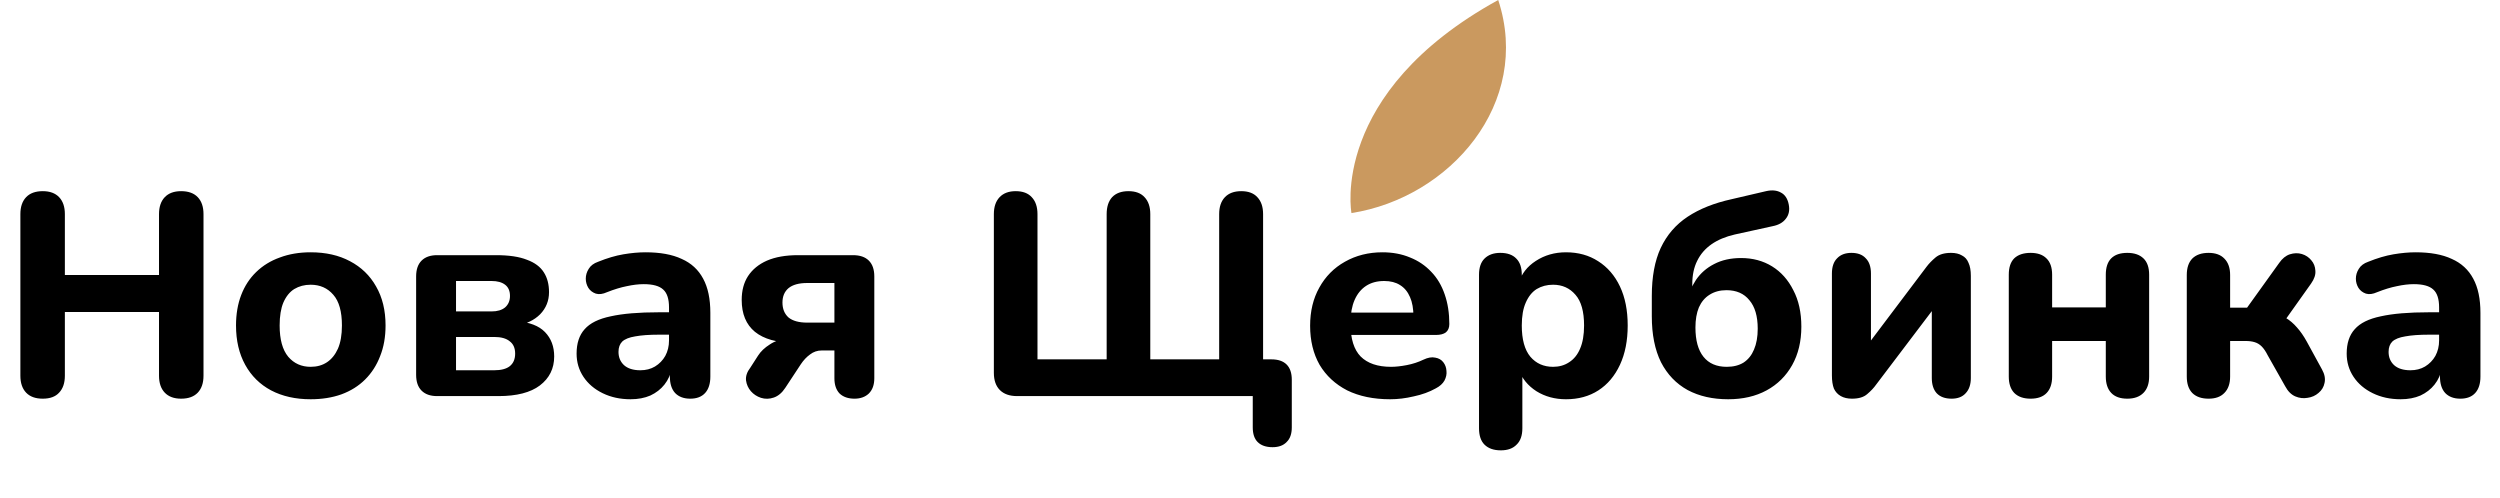<?xml version="1.0" encoding="UTF-8"?> <svg xmlns="http://www.w3.org/2000/svg" width="1742" height="347" viewBox="0 0 1742 347" fill="none"><path d="M29.8 277.8C24.733 277.8 20.867 276.4 18.2 273.6C15.533 270.8 14.2 266.867 14.2 261.8V149.2C14.2 144.133 15.533 140.2 18.2 137.4C20.867 134.6 24.733 133.2 29.8 133.2C34.733 133.2 38.533 134.6 41.2 137.4C43.867 140.2 45.2 144.133 45.2 149.2V191.6H110.8V149.2C110.8 144.133 112.133 140.2 114.8 137.4C117.467 134.6 121.267 133.2 126.2 133.2C131.267 133.2 135.133 134.6 137.8 137.4C140.467 140.2 141.8 144.133 141.8 149.2V261.8C141.8 266.867 140.467 270.8 137.8 273.6C135.133 276.4 131.267 277.8 126.2 277.8C121.267 277.8 117.467 276.4 114.8 273.6C112.133 270.8 110.8 266.867 110.8 261.8V217.4H45.2V261.8C45.2 266.867 43.867 270.8 41.2 273.6C38.667 276.4 34.867 277.8 29.8 277.8ZM216.455 278.2C205.921 278.2 196.721 276.133 188.855 272C181.121 267.867 175.121 261.933 170.855 254.2C166.588 246.467 164.455 237.333 164.455 226.8C164.455 218.933 165.655 211.867 168.055 205.6C170.455 199.333 173.921 194 178.455 189.6C183.121 185.067 188.655 181.667 195.055 179.4C201.455 177 208.588 175.8 216.455 175.8C226.988 175.8 236.121 177.867 243.855 182C251.721 186.133 257.788 192 262.055 199.6C266.455 207.2 268.655 216.267 268.655 226.8C268.655 234.8 267.388 241.933 264.855 248.2C262.455 254.467 258.988 259.867 254.455 264.4C249.921 268.933 244.388 272.4 237.855 274.8C231.455 277.067 224.321 278.2 216.455 278.2ZM216.455 255.6C220.855 255.6 224.655 254.533 227.855 252.4C231.055 250.267 233.588 247.133 235.455 243C237.321 238.733 238.255 233.333 238.255 226.8C238.255 217.067 236.255 209.933 232.255 205.4C228.255 200.733 222.988 198.4 216.455 198.4C212.188 198.4 208.388 199.4 205.055 201.4C201.855 203.4 199.321 206.533 197.455 210.8C195.721 214.933 194.855 220.267 194.855 226.8C194.855 236.533 196.855 243.8 200.855 248.6C204.855 253.267 210.055 255.6 216.455 255.6ZM304.558 276C299.891 276 296.291 274.733 293.758 272.2C291.224 269.667 289.958 266 289.958 261.2V192.6C289.958 187.8 291.224 184.133 293.758 181.6C296.291 179.067 299.891 177.8 304.558 177.8H345.758C354.691 177.8 361.824 178.867 367.158 181C372.624 183 376.558 185.933 378.958 189.8C381.358 193.533 382.558 198.133 382.558 203.6C382.558 209.6 380.491 214.733 376.358 219C372.224 223.133 366.758 225.733 359.958 226.8V223.8C368.891 224.467 375.491 227 379.758 231.4C384.024 235.8 386.158 241.467 386.158 248.4C386.158 256.8 382.824 263.533 376.158 268.6C369.624 273.533 360.024 276 347.358 276H304.558ZM317.758 258H344.358C349.158 258 352.758 257.067 355.158 255.2C357.691 253.2 358.958 250.267 358.958 246.4C358.958 242.533 357.691 239.667 355.158 237.8C352.758 235.8 349.158 234.8 344.358 234.8H317.758V258ZM317.758 217H342.558C346.558 217 349.691 216.067 351.958 214.2C354.224 212.2 355.358 209.533 355.358 206.2C355.358 202.733 354.224 200.133 351.958 198.4C349.691 196.667 346.558 195.8 342.558 195.8H317.758V217ZM439.369 278.2C432.169 278.2 425.702 276.8 419.969 274C414.235 271.2 409.769 267.4 406.569 262.6C403.369 257.8 401.769 252.4 401.769 246.4C401.769 239.2 403.635 233.533 407.369 229.4C411.102 225.133 417.169 222.133 425.569 220.4C433.969 218.533 445.102 217.6 458.969 217.6H469.569V233.2H459.169C452.369 233.2 446.835 233.6 442.569 234.4C438.435 235.067 435.435 236.267 433.569 238C431.835 239.733 430.969 242.133 430.969 245.2C430.969 248.933 432.235 252 434.769 254.4C437.435 256.8 441.235 258 446.169 258C450.035 258 453.435 257.133 456.369 255.4C459.435 253.533 461.835 251.067 463.569 248C465.302 244.8 466.169 241.2 466.169 237.2V214.2C466.169 208.333 464.835 204.2 462.169 201.8C459.502 199.267 454.969 198 448.569 198C444.969 198 441.035 198.467 436.769 199.4C432.635 200.2 428.035 201.6 422.969 203.6C420.035 204.933 417.435 205.267 415.169 204.6C412.902 203.8 411.169 202.467 409.969 200.6C408.769 198.6 408.169 196.467 408.169 194.2C408.169 191.8 408.835 189.533 410.169 187.4C411.502 185.133 413.702 183.467 416.769 182.4C423.035 179.867 428.902 178.133 434.369 177.2C439.969 176.267 445.102 175.8 449.769 175.8C460.035 175.8 468.435 177.333 474.969 180.4C481.635 183.333 486.635 187.933 489.969 194.2C493.302 200.333 494.969 208.267 494.969 218V262.4C494.969 267.333 493.769 271.133 491.369 273.8C488.969 276.467 485.502 277.8 480.969 277.8C476.435 277.8 472.902 276.467 470.369 273.8C467.969 271.133 466.769 267.333 466.769 262.4V255L468.169 256.2C467.369 260.733 465.635 264.667 462.969 268C460.435 271.2 457.169 273.733 453.169 275.6C449.169 277.333 444.569 278.2 439.369 278.2ZM595.417 277.8C591.017 277.8 587.551 276.6 585.017 274.2C582.617 271.667 581.417 268.133 581.417 263.6V244.2H572.617C569.551 244.2 566.817 245.133 564.417 247C562.017 248.733 559.884 251 558.017 253.8L547.217 270.2C544.951 273.667 542.284 275.933 539.217 277C536.151 278.067 533.151 278.133 530.217 277.2C527.417 276.267 525.084 274.733 523.217 272.6C521.351 270.467 520.217 267.933 519.817 265C519.551 262.067 520.551 259.133 522.817 256.2L528.217 247.8C530.084 244.867 532.817 242.267 536.417 240C540.017 237.6 543.817 236.4 547.817 236.4H553.217V238.8C541.351 238.8 532.284 236.267 526.017 231.2C519.884 226.133 516.817 218.733 516.817 209C516.817 202.467 518.284 196.933 521.217 192.4C524.284 187.733 528.684 184.133 534.417 181.6C540.284 179.067 547.484 177.8 556.017 177.8H594.417C599.217 177.8 602.884 179.067 605.417 181.6C607.951 184.133 609.217 187.8 609.217 192.6V263.6C609.217 268.133 607.951 271.667 605.417 274.2C602.884 276.6 599.551 277.8 595.417 277.8ZM562.417 224.8H581.417V197.2H562.417C556.684 197.2 552.351 198.4 549.417 200.8C546.617 203.2 545.217 206.533 545.217 210.8C545.217 215.2 546.617 218.667 549.417 221.2C552.351 223.6 556.684 224.8 562.417 224.8ZM886.72 311.6C882.187 311.6 878.72 310.4 876.32 308C874.054 305.733 872.92 302.333 872.92 297.8V276H708.72C703.52 276 699.52 274.6 696.72 271.8C693.92 269 692.52 265 692.52 259.8V149.2C692.52 144.133 693.854 140.2 696.52 137.4C699.187 134.6 702.92 133.2 707.72 133.2C712.654 133.2 716.387 134.6 718.92 137.4C721.587 140.2 722.92 144.133 722.92 149.2V250.4H771.12V149.2C771.12 144.133 772.387 140.2 774.92 137.4C777.587 134.6 781.387 133.2 786.32 133.2C791.254 133.2 794.987 134.6 797.52 137.4C800.187 140.2 801.52 144.133 801.52 149.2V250.4H849.52V149.2C849.52 144.133 850.854 140.2 853.52 137.4C856.187 134.6 859.987 133.2 864.92 133.2C869.854 133.2 873.587 134.6 876.12 137.4C878.787 140.2 880.12 144.133 880.12 149.2V264.4L866.12 250.4H885.92C890.587 250.4 894.12 251.6 896.52 254C898.92 256.4 900.12 259.933 900.12 264.6V297.8C900.12 302.333 898.92 305.733 896.52 308C894.254 310.4 890.987 311.6 886.72 311.6ZM968.692 278.2C957.092 278.2 947.092 276.133 938.692 272C930.426 267.733 924.026 261.8 919.492 254.2C915.092 246.467 912.892 237.4 912.892 227C912.892 216.867 915.026 208 919.292 200.4C923.559 192.667 929.492 186.667 937.092 182.4C944.826 178 953.559 175.8 963.292 175.8C970.359 175.8 976.759 177 982.492 179.4C988.226 181.667 993.159 185 997.292 189.4C1001.43 193.667 1004.56 198.933 1006.69 205.2C1008.83 211.333 1009.89 218.2 1009.89 225.8C1009.89 228.333 1009.09 230.267 1007.49 231.6C1005.89 232.8 1003.56 233.4 1000.49 233.4H937.692V217.8H988.092L984.892 220.6C984.892 215.133 984.092 210.6 982.492 207C980.892 203.267 978.559 200.467 975.492 198.6C972.559 196.733 968.892 195.8 964.492 195.8C959.559 195.8 955.359 196.933 951.892 199.2C948.426 201.467 945.759 204.733 943.892 209C942.026 213.267 941.092 218.4 941.092 224.4V226C941.092 236.133 943.426 243.6 948.092 248.4C952.892 253.2 959.959 255.6 969.292 255.6C972.492 255.6 976.159 255.2 980.292 254.4C984.426 253.6 988.292 252.333 991.892 250.6C994.959 249.133 997.692 248.667 1000.09 249.2C1002.49 249.6 1004.36 250.667 1005.69 252.4C1007.03 254.133 1007.76 256.133 1007.89 258.4C1008.16 260.667 1007.69 262.933 1006.49 265.2C1005.29 267.333 1003.29 269.133 1000.49 270.6C995.959 273.133 990.826 275 985.092 276.2C979.492 277.533 974.026 278.2 968.692 278.2ZM1045.78 313.8C1040.85 313.8 1037.05 312.467 1034.38 309.8C1031.85 307.267 1030.58 303.467 1030.58 298.4V191.4C1030.58 186.467 1031.85 182.733 1034.38 180.2C1037.05 177.533 1040.72 176.2 1045.38 176.2C1050.32 176.2 1054.05 177.533 1056.58 180.2C1059.12 182.733 1060.38 186.467 1060.38 191.4V205L1058.18 197.2C1060.18 190.8 1064.18 185.667 1070.18 181.8C1076.32 177.8 1083.32 175.8 1091.18 175.8C1099.72 175.8 1107.18 177.867 1113.58 182C1120.12 186.133 1125.18 192 1128.78 199.6C1132.38 207.2 1134.18 216.267 1134.18 226.8C1134.18 237.333 1132.38 246.467 1128.78 254.2C1125.18 261.933 1120.18 267.867 1113.78 272C1107.38 276.133 1099.85 278.2 1091.18 278.2C1083.45 278.2 1076.58 276.333 1070.58 272.6C1064.58 268.733 1060.52 263.733 1058.38 257.6H1060.78V298.4C1060.78 303.467 1059.45 307.267 1056.78 309.8C1054.25 312.467 1050.58 313.8 1045.78 313.8ZM1082.18 255.6C1086.45 255.6 1090.18 254.533 1093.38 252.4C1096.72 250.267 1099.25 247.133 1100.98 243C1102.85 238.733 1103.78 233.333 1103.78 226.8C1103.78 217.067 1101.78 209.933 1097.78 205.4C1093.78 200.733 1088.58 198.4 1082.18 198.4C1077.92 198.4 1074.12 199.4 1070.78 201.4C1067.58 203.4 1065.05 206.533 1063.18 210.8C1061.32 214.933 1060.38 220.267 1060.38 226.8C1060.38 236.533 1062.38 243.8 1066.38 248.6C1070.38 253.267 1075.65 255.6 1082.18 255.6ZM1204.18 278.2C1193.38 278.2 1183.98 276.067 1175.98 271.8C1167.98 267.4 1161.78 260.933 1157.38 252.4C1153.11 243.733 1150.98 233.067 1150.98 220.4V206.2C1150.98 192.867 1153.04 181.733 1157.18 172.8C1161.44 163.733 1167.71 156.467 1175.98 151C1184.24 145.533 1194.44 141.467 1206.58 138.8L1230.58 133.2C1234.71 132.267 1238.18 132.6 1240.98 134.2C1243.78 135.667 1245.58 138.4 1246.38 142.4C1247.18 146.4 1246.51 149.733 1244.38 152.4C1242.38 155.067 1239.31 156.8 1235.18 157.6L1208.78 163.4C1202.38 164.867 1196.98 167.133 1192.58 170.2C1188.18 173.267 1184.84 177.133 1182.58 181.8C1180.31 186.333 1179.18 191.733 1179.18 198V210.4H1175.38C1176.58 204.8 1178.71 199.667 1181.78 195C1184.98 190.333 1189.18 186.667 1194.38 184C1199.71 181.2 1205.98 179.8 1213.18 179.8C1221.31 179.8 1228.51 181.733 1234.78 185.6C1241.04 189.467 1245.98 195 1249.58 202.2C1253.31 209.267 1255.18 217.733 1255.18 227.6C1255.18 237.867 1253.04 246.8 1248.78 254.4C1244.51 262 1238.58 267.867 1230.98 272C1223.38 276.133 1214.44 278.2 1204.18 278.2ZM1203.18 255.6C1207.84 255.6 1211.78 254.6 1214.98 252.6C1218.18 250.467 1220.58 247.467 1222.18 243.6C1223.91 239.6 1224.78 234.733 1224.78 229C1224.78 220.333 1222.84 213.733 1218.98 209.2C1215.24 204.533 1209.91 202.2 1202.98 202.2C1198.44 202.2 1194.51 203.267 1191.18 205.4C1187.98 207.4 1185.51 210.333 1183.78 214.2C1182.18 218.067 1181.38 222.733 1181.38 228.2C1181.38 237.133 1183.24 243.933 1186.98 248.6C1190.71 253.267 1196.11 255.6 1203.18 255.6ZM1290.48 277.8C1287.41 277.8 1284.81 277.2 1282.68 276C1280.55 274.8 1278.95 273.067 1277.88 270.8C1276.95 268.4 1276.48 265.333 1276.48 261.6V190.6C1276.48 185.933 1277.68 182.4 1280.08 180C1282.48 177.467 1285.81 176.2 1290.08 176.2C1294.48 176.2 1297.81 177.467 1300.08 180C1302.48 182.4 1303.68 185.933 1303.68 190.6V244.4H1298.28L1342.48 185.8C1344.08 183.667 1346.15 181.533 1348.68 179.4C1351.21 177.267 1354.81 176.2 1359.48 176.2C1362.55 176.2 1365.08 176.8 1367.08 178C1369.21 179.067 1370.75 180.8 1371.68 183.2C1372.75 185.467 1373.28 188.467 1373.28 192.2V263.4C1373.28 267.933 1372.08 271.467 1369.68 274C1367.41 276.533 1364.15 277.8 1359.88 277.8C1355.35 277.8 1351.88 276.533 1349.48 274C1347.21 271.467 1346.08 267.933 1346.08 263.4V209.4H1351.68L1307.28 268C1305.68 270.267 1303.61 272.467 1301.08 274.6C1298.68 276.733 1295.15 277.8 1290.48 277.8ZM1414.92 277.8C1409.99 277.8 1406.19 276.467 1403.52 273.8C1400.99 271.133 1399.72 267.333 1399.72 262.4V191.4C1399.72 186.333 1400.99 182.533 1403.52 180C1406.19 177.467 1409.99 176.2 1414.92 176.2C1419.72 176.2 1423.39 177.467 1425.92 180C1428.59 182.533 1429.92 186.333 1429.92 191.4V214.2H1467.32V191.4C1467.32 186.333 1468.59 182.533 1471.12 180C1473.66 177.467 1477.39 176.2 1482.32 176.2C1487.12 176.2 1490.86 177.467 1493.52 180C1496.19 182.533 1497.52 186.333 1497.52 191.4V262.4C1497.52 267.333 1496.19 271.133 1493.52 273.8C1490.86 276.467 1487.12 277.8 1482.32 277.8C1477.39 277.8 1473.66 276.467 1471.12 273.8C1468.59 271.133 1467.32 267.333 1467.32 262.4V237.6H1429.92V262.4C1429.92 267.333 1428.66 271.133 1426.12 273.8C1423.59 276.467 1419.86 277.8 1414.92 277.8ZM1538.95 277.8C1534.01 277.8 1530.21 276.467 1527.55 273.8C1525.01 271.133 1523.75 267.333 1523.75 262.4V191.6C1523.75 186.667 1525.01 182.867 1527.55 180.2C1530.21 177.533 1534.01 176.2 1538.95 176.2C1543.75 176.2 1547.41 177.533 1549.95 180.2C1552.61 182.867 1553.95 186.667 1553.95 191.6V214.4H1565.75L1588.15 183.2C1590.28 180.133 1592.75 178.133 1595.55 177.2C1598.48 176.267 1601.28 176.2 1603.95 177C1606.61 177.8 1608.81 179.267 1610.55 181.4C1612.28 183.4 1613.21 185.8 1613.35 188.6C1613.61 191.4 1612.61 194.4 1610.35 197.6L1588.75 228L1582.75 218.2C1586.35 218.6 1589.61 219.667 1592.55 221.4C1595.48 223.133 1598.15 225.4 1600.55 228.2C1602.95 230.867 1605.21 234.133 1607.35 238L1617.95 257.4C1619.81 260.733 1620.41 263.867 1619.75 266.8C1619.21 269.6 1617.81 271.933 1615.55 273.8C1613.41 275.667 1610.88 276.8 1607.95 277.2C1605.01 277.733 1602.15 277.4 1599.35 276.2C1596.55 275 1594.21 272.667 1592.35 269.2L1580.15 247.6C1578.81 244.933 1577.41 242.867 1575.95 241.4C1574.48 239.933 1572.81 238.933 1570.95 238.4C1569.21 237.867 1567.15 237.6 1564.75 237.6H1553.95V262.4C1553.95 267.333 1552.61 271.133 1549.95 273.8C1547.41 276.467 1543.75 277.8 1538.95 277.8ZM1672.77 278.2C1665.57 278.2 1659.1 276.8 1653.37 274C1647.63 271.2 1643.17 267.4 1639.97 262.6C1636.77 257.8 1635.17 252.4 1635.17 246.4C1635.17 239.2 1637.03 233.533 1640.77 229.4C1644.5 225.133 1650.57 222.133 1658.97 220.4C1667.37 218.533 1678.5 217.6 1692.37 217.6H1702.97V233.2H1692.57C1685.77 233.2 1680.23 233.6 1675.97 234.4C1671.83 235.067 1668.83 236.267 1666.97 238C1665.23 239.733 1664.37 242.133 1664.37 245.2C1664.37 248.933 1665.63 252 1668.17 254.4C1670.83 256.8 1674.63 258 1679.57 258C1683.43 258 1686.83 257.133 1689.77 255.4C1692.83 253.533 1695.23 251.067 1696.97 248C1698.7 244.8 1699.57 241.2 1699.57 237.2V214.2C1699.57 208.333 1698.23 204.2 1695.57 201.8C1692.9 199.267 1688.37 198 1681.97 198C1678.37 198 1674.43 198.467 1670.17 199.4C1666.03 200.2 1661.43 201.6 1656.37 203.6C1653.43 204.933 1650.83 205.267 1648.57 204.6C1646.3 203.8 1644.57 202.467 1643.37 200.6C1642.17 198.6 1641.57 196.467 1641.57 194.2C1641.57 191.8 1642.23 189.533 1643.57 187.4C1644.9 185.133 1647.1 183.467 1650.17 182.4C1656.43 179.867 1662.3 178.133 1667.77 177.2C1673.37 176.267 1678.5 175.8 1683.17 175.8C1693.43 175.8 1701.83 177.333 1708.37 180.4C1715.03 183.333 1720.03 187.933 1723.37 194.2C1726.7 200.333 1728.37 208.267 1728.37 218V262.4C1728.37 267.333 1727.17 271.133 1724.77 273.8C1722.37 276.467 1718.9 277.8 1714.37 277.8C1709.83 277.8 1706.3 276.467 1703.77 273.8C1701.37 271.133 1700.17 267.333 1700.17 262.4V255L1701.57 256.2C1700.77 260.733 1699.03 264.667 1696.37 268C1693.83 271.2 1690.57 273.733 1686.57 275.6C1682.57 277.333 1677.97 278.2 1672.77 278.2Z" fill="black"></path><path d="M941.697 148.476C941.697 148.476 925.964 64.897 1043.96 0C1067.56 71.78 1010.53 137.66 941.697 148.476Z" fill="#CA995F"></path></svg> 